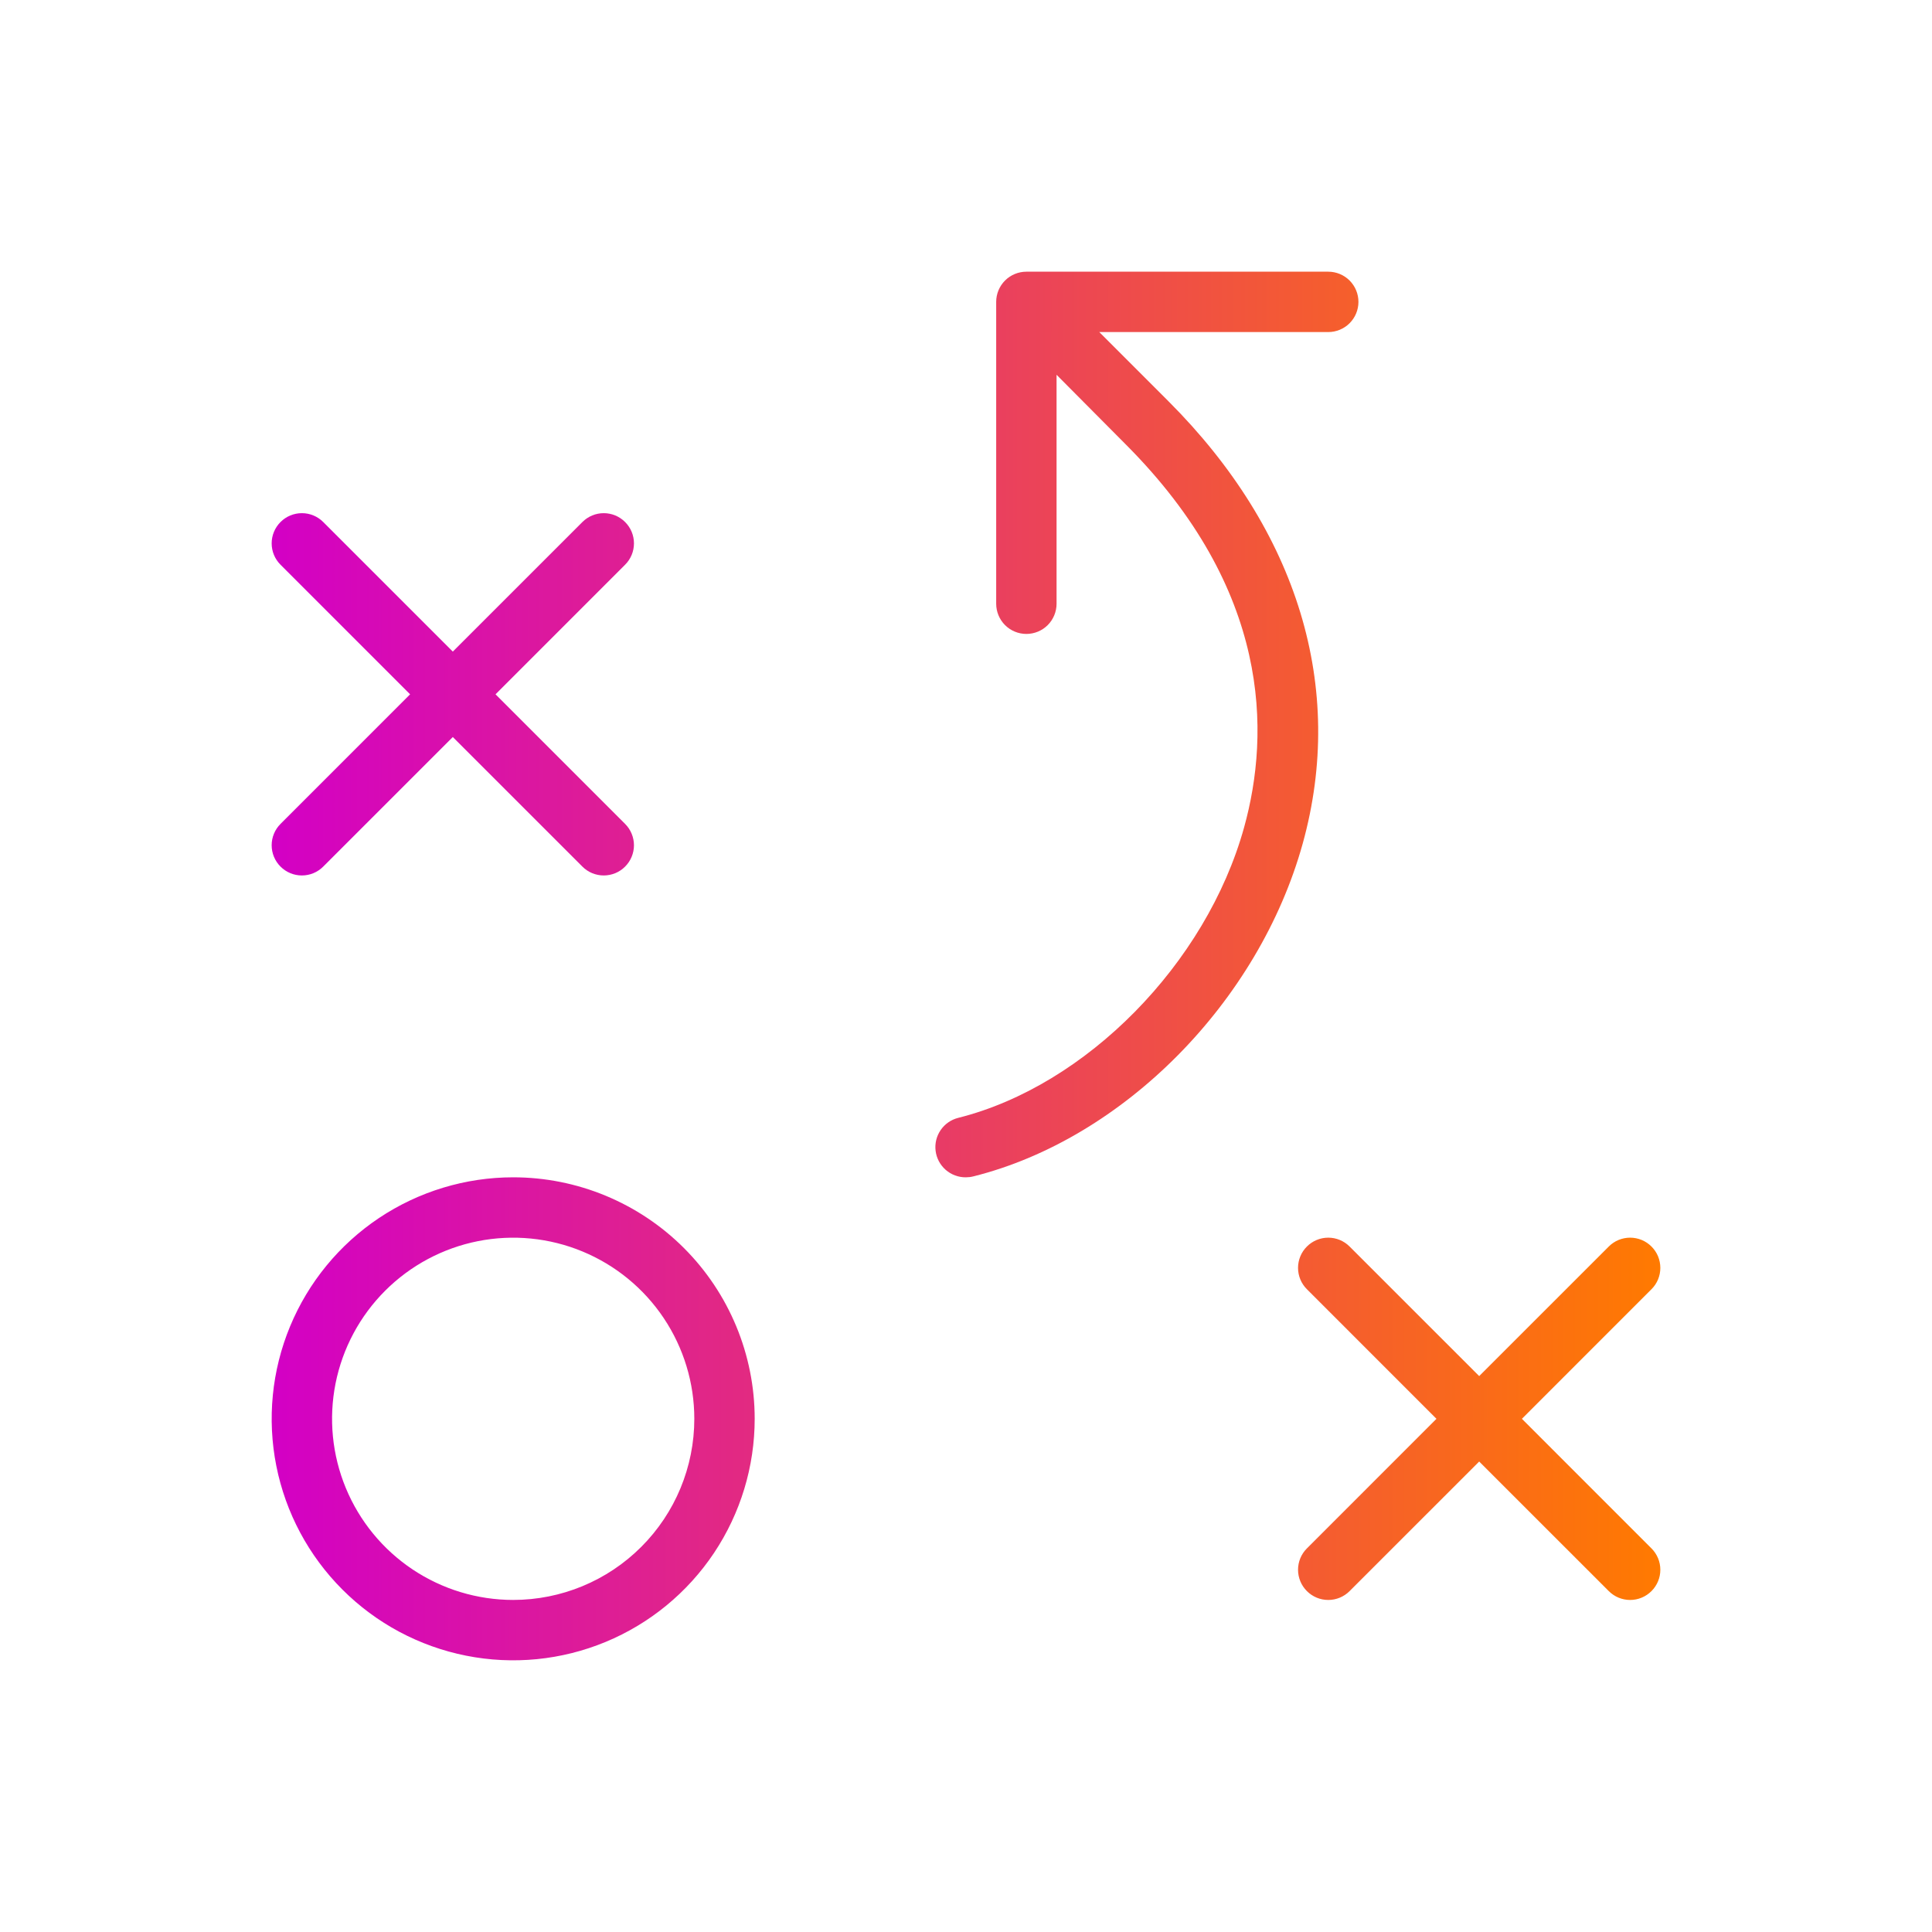 <svg xmlns="http://www.w3.org/2000/svg" width="80" height="80" viewBox="0 0 80 80" fill="none"><path d="M21.25 48.75C19.272 48.75 17.339 49.337 15.694 50.435C14.05 51.534 12.768 53.096 12.011 54.923C11.254 56.75 11.056 58.761 11.442 60.701C11.828 62.641 12.78 64.422 14.179 65.821C15.577 67.22 17.359 68.172 19.299 68.558C21.239 68.944 23.25 68.746 25.077 67.989C26.904 67.232 28.466 65.95 29.565 64.306C30.663 62.661 31.25 60.728 31.25 58.75C31.25 56.098 30.196 53.554 28.321 51.679C26.446 49.804 23.902 48.75 21.25 48.75ZM21.25 66.25C19.767 66.25 18.317 65.81 17.083 64.986C15.85 64.162 14.889 62.991 14.321 61.62C13.753 60.25 13.605 58.742 13.894 57.287C14.184 55.832 14.898 54.496 15.947 53.447C16.996 52.398 18.332 51.684 19.787 51.394C21.242 51.105 22.75 51.253 24.12 51.821C25.491 52.389 26.662 53.35 27.486 54.583C28.31 55.817 28.75 57.267 28.75 58.75C28.75 60.739 27.96 62.647 26.553 64.053C25.147 65.46 23.239 66.25 21.25 66.25ZM11.616 34.116L16.981 28.75L11.616 23.384C11.381 23.15 11.249 22.832 11.249 22.5C11.249 22.168 11.381 21.85 11.616 21.616C11.85 21.381 12.168 21.249 12.5 21.249C12.832 21.249 13.15 21.381 13.384 21.616L18.75 26.981L24.116 21.616C24.35 21.381 24.668 21.249 25 21.249C25.332 21.249 25.65 21.381 25.884 21.616C26.119 21.85 26.251 22.168 26.251 22.5C26.251 22.832 26.119 23.15 25.884 23.384L20.519 28.75L25.884 34.116C26 34.232 26.093 34.37 26.155 34.521C26.218 34.673 26.251 34.836 26.251 35C26.251 35.164 26.218 35.327 26.155 35.479C26.093 35.63 26 35.768 25.884 35.884C25.768 36.001 25.63 36.093 25.479 36.156C25.327 36.218 25.164 36.251 25 36.251C24.836 36.251 24.673 36.218 24.521 36.156C24.37 36.093 24.232 36.001 24.116 35.884L18.75 30.519L13.384 35.884C13.15 36.119 12.832 36.251 12.5 36.251C12.168 36.251 11.85 36.119 11.616 35.884C11.381 35.65 11.249 35.332 11.249 35C11.249 34.668 11.381 34.35 11.616 34.116ZM68.384 64.116C68.619 64.35 68.751 64.668 68.751 65C68.751 65.332 68.619 65.65 68.384 65.884C68.15 66.119 67.832 66.251 67.5 66.251C67.168 66.251 66.85 66.119 66.616 65.884L61.25 60.519L55.884 65.884C55.65 66.119 55.332 66.251 55 66.251C54.668 66.251 54.35 66.119 54.116 65.884C53.881 65.65 53.749 65.332 53.749 65C53.749 64.668 53.881 64.35 54.116 64.116L59.481 58.75L54.116 53.384C53.881 53.15 53.749 52.832 53.749 52.5C53.749 52.168 53.881 51.85 54.116 51.616C54.35 51.381 54.668 51.249 55 51.249C55.332 51.249 55.65 51.381 55.884 51.616L61.25 56.981L66.616 51.616C66.732 51.499 66.87 51.407 67.021 51.344C67.173 51.282 67.336 51.249 67.5 51.249C67.664 51.249 67.827 51.282 67.979 51.344C68.13 51.407 68.268 51.499 68.384 51.616C68.501 51.732 68.593 51.87 68.656 52.021C68.718 52.173 68.751 52.336 68.751 52.5C68.751 52.664 68.718 52.827 68.656 52.979C68.593 53.13 68.501 53.268 68.384 53.384L63.019 58.75L68.384 64.116ZM53.944 34.925C52.125 41.487 46.516 47.159 40.303 48.712C40.201 48.738 40.096 48.75 39.991 48.75C39.685 48.752 39.389 48.642 39.159 48.441C38.929 48.239 38.78 47.961 38.742 47.657C38.703 47.354 38.777 47.047 38.95 46.795C39.122 46.542 39.382 46.362 39.678 46.288C44.972 44.962 49.95 39.906 51.516 34.259C52.6 30.344 52.625 24.413 46.597 18.384L43.75 15.519V25C43.75 25.331 43.618 25.649 43.384 25.884C43.15 26.118 42.831 26.25 42.5 26.25C42.169 26.25 41.85 26.118 41.616 25.884C41.382 25.649 41.25 25.331 41.25 25V12.5C41.25 12.168 41.382 11.851 41.616 11.616C41.85 11.382 42.169 11.25 42.5 11.25H55C55.331 11.25 55.65 11.382 55.884 11.616C56.118 11.851 56.25 12.168 56.25 12.5C56.25 12.832 56.118 13.149 55.884 13.384C55.65 13.618 55.331 13.75 55 13.75H45.519L48.384 16.616C53.75 21.984 55.728 28.488 53.944 34.925Z" fill="url(#paint0_linear_2352_1369)"></path><defs><linearGradient id="paint0_linear_2352_1369" x1="11.249" y1="40" x2="68.751" y2="40" gradientUnits="userSpaceOnUse"><stop stop-color="#D300C5"></stop><stop offset="1" stop-color="#FF7A00"></stop></linearGradient></defs></svg>